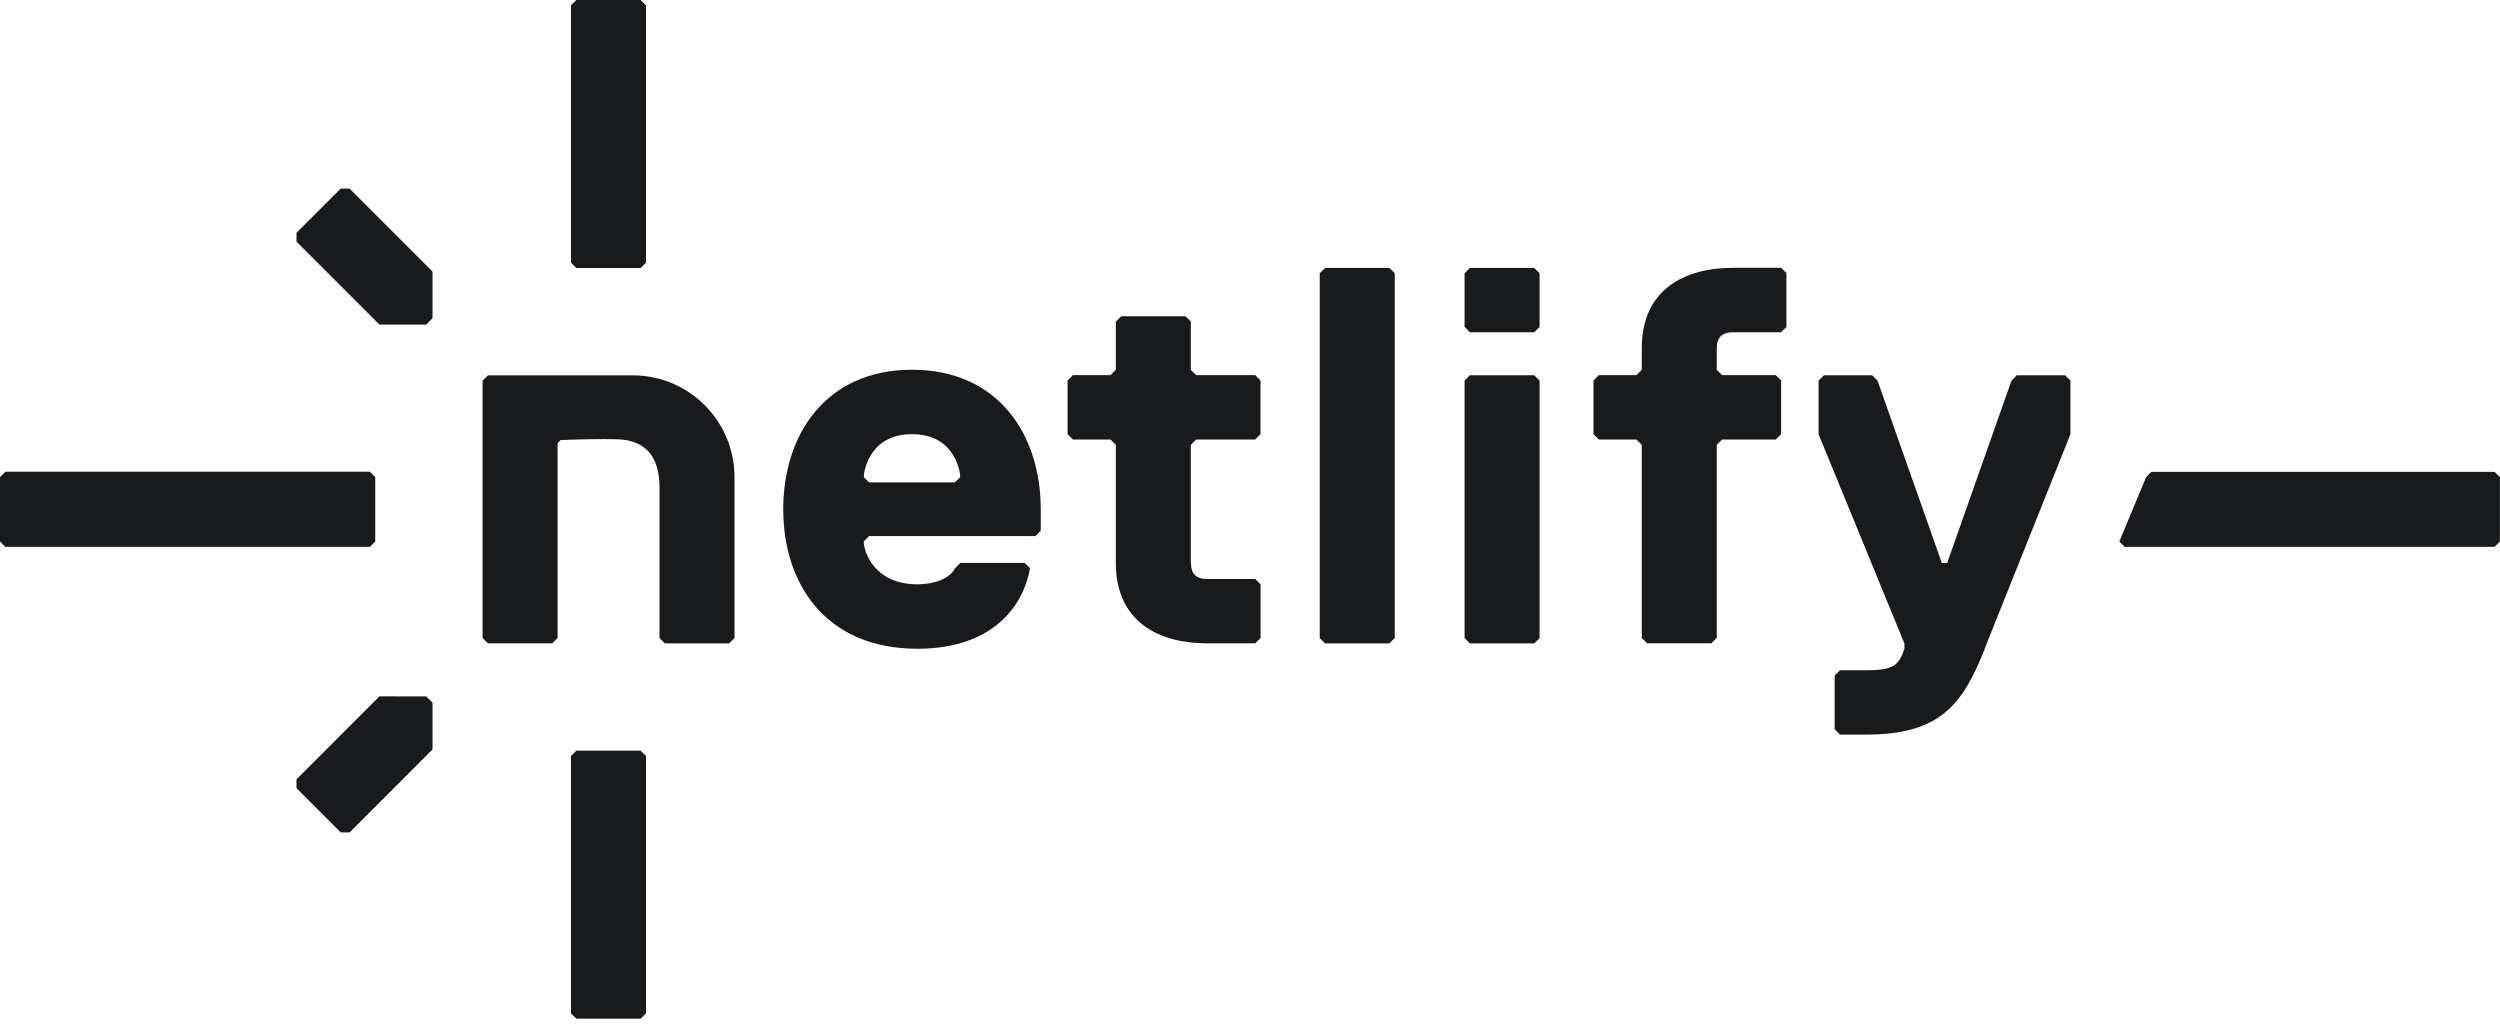 <svg width="256" height="105" viewBox="0 0 256 105" fill="none" xmlns="http://www.w3.org/2000/svg">
<g clip-path="url(#clip0_236_94)">
<path d="M58.47 103.765V77.414L59.017 76.868H65.604L66.15 77.414V103.765L65.604 104.312H59.017L58.47 103.765Z" fill="#181A1C"/>
<path d="M58.47 26.897V0.546L59.017 0H65.604L66.15 0.546V26.897L65.604 27.443H59.017L58.47 26.897Z" fill="#181A1C"/>
<path d="M35.797 85.24H34.893L30.362 80.708V79.804L38.852 71.305L43.648 71.313L44.288 71.945V76.74L35.797 85.24Z" fill="#181A1C"/>
<path d="M30.362 24.747V23.834L34.893 19.311H35.797L44.288 27.802V32.589L43.648 33.237H38.852L30.362 24.747Z" fill="#181A1C"/>
<path d="M0.546 48.307H37.88L38.426 48.853V55.45L37.88 55.996H0.546L0 55.45V48.853L0.546 48.307Z" fill="#181A1C"/>
<path d="M255.445 48.316L255.991 48.862V55.45L255.445 55.996H217.566L217.02 55.45L219.759 48.862L220.305 48.316H255.445Z" fill="#181A1C"/>
<path d="M74.667 65.886H68.079L67.533 65.34V49.92C67.533 47.172 66.458 45.047 63.147 44.979C61.44 44.937 59.494 44.979 57.412 45.065L57.096 45.38V65.331L56.55 65.877H49.963L49.416 65.331V38.98L49.963 38.434H64.785C70.545 38.434 75.213 43.102 75.213 48.862V65.331L74.667 65.877V65.886Z" fill="#181A1C"/>
<path d="M106.573 54.349L106.027 54.895H88.994L88.448 55.441C88.448 56.542 89.549 59.836 93.944 59.836C95.59 59.836 97.237 59.29 97.792 58.189L98.338 57.643H104.926L105.472 58.189C104.926 61.483 102.178 66.432 93.935 66.432C84.6 66.432 80.205 59.844 80.205 52.147C80.205 44.45 84.6 37.862 93.389 37.862C102.178 37.862 106.573 44.45 106.573 52.147V54.349ZM98.33 48.853C98.33 48.307 97.784 44.459 93.389 44.459C88.994 44.459 88.448 48.307 88.448 48.853L88.994 49.4H97.784L98.33 48.853Z" fill="#181A1C"/>
<path d="M121.95 57.643C121.95 58.743 122.496 59.29 123.597 59.29H128.538L129.084 59.836V65.331L128.538 65.877H123.597C118.656 65.877 114.261 63.676 114.261 57.634V45.551L113.715 45.005H109.867L109.321 44.459V38.963L109.867 38.417H113.715L114.261 37.871V32.93L114.807 32.384H121.395L121.941 32.93V37.871L122.487 38.417H128.529L129.075 38.963V44.459L128.529 45.005H122.487L121.941 45.551V57.634L121.95 57.643Z" fill="#181A1C"/>
<path d="M142.276 65.886H135.689L135.142 65.34V27.981L135.689 27.435H142.276L142.822 27.981V65.331L142.276 65.877V65.886Z" fill="#181A1C"/>
<path d="M157.107 34.022H150.519L149.973 33.476V27.981L150.519 27.435H157.107L157.653 27.981V33.476L157.107 34.022ZM157.107 65.886H150.519L149.973 65.34V38.972L150.519 38.426H157.107L157.653 38.972V65.34L157.107 65.886Z" fill="#181A1C"/>
<path d="M182.929 27.981V33.476L182.383 34.022H177.442C176.341 34.022 175.795 34.569 175.795 35.669V37.871L176.341 38.417H181.837L182.383 38.963V44.459L181.837 45.005H176.341L175.795 45.551V65.323L175.249 65.869H168.661L168.115 65.323V45.551L167.569 45.005H163.721L163.174 44.459V38.963L163.721 38.417H167.569L168.115 37.871V35.669C168.115 29.628 172.51 27.426 177.451 27.426H182.391L182.938 27.972L182.929 27.981Z" fill="#181A1C"/>
<path d="M203.247 66.432C201.045 71.927 198.852 75.221 191.164 75.221H188.416L187.87 74.675V69.18L188.416 68.634H191.164C193.911 68.634 194.458 68.088 195.012 66.441V65.894L186.223 44.467V38.972L186.769 38.426H191.71L192.256 38.972L198.844 57.651H199.39L205.978 38.972L206.524 38.426H211.465L212.011 38.972V44.467L203.221 66.441L203.247 66.432Z" fill="#181A1C"/>
</g>
<defs>
<clipPath id="clip0_236_94">
<rect width="256" height="104.311" fill="white"/>
</clipPath>
</defs>
</svg>
